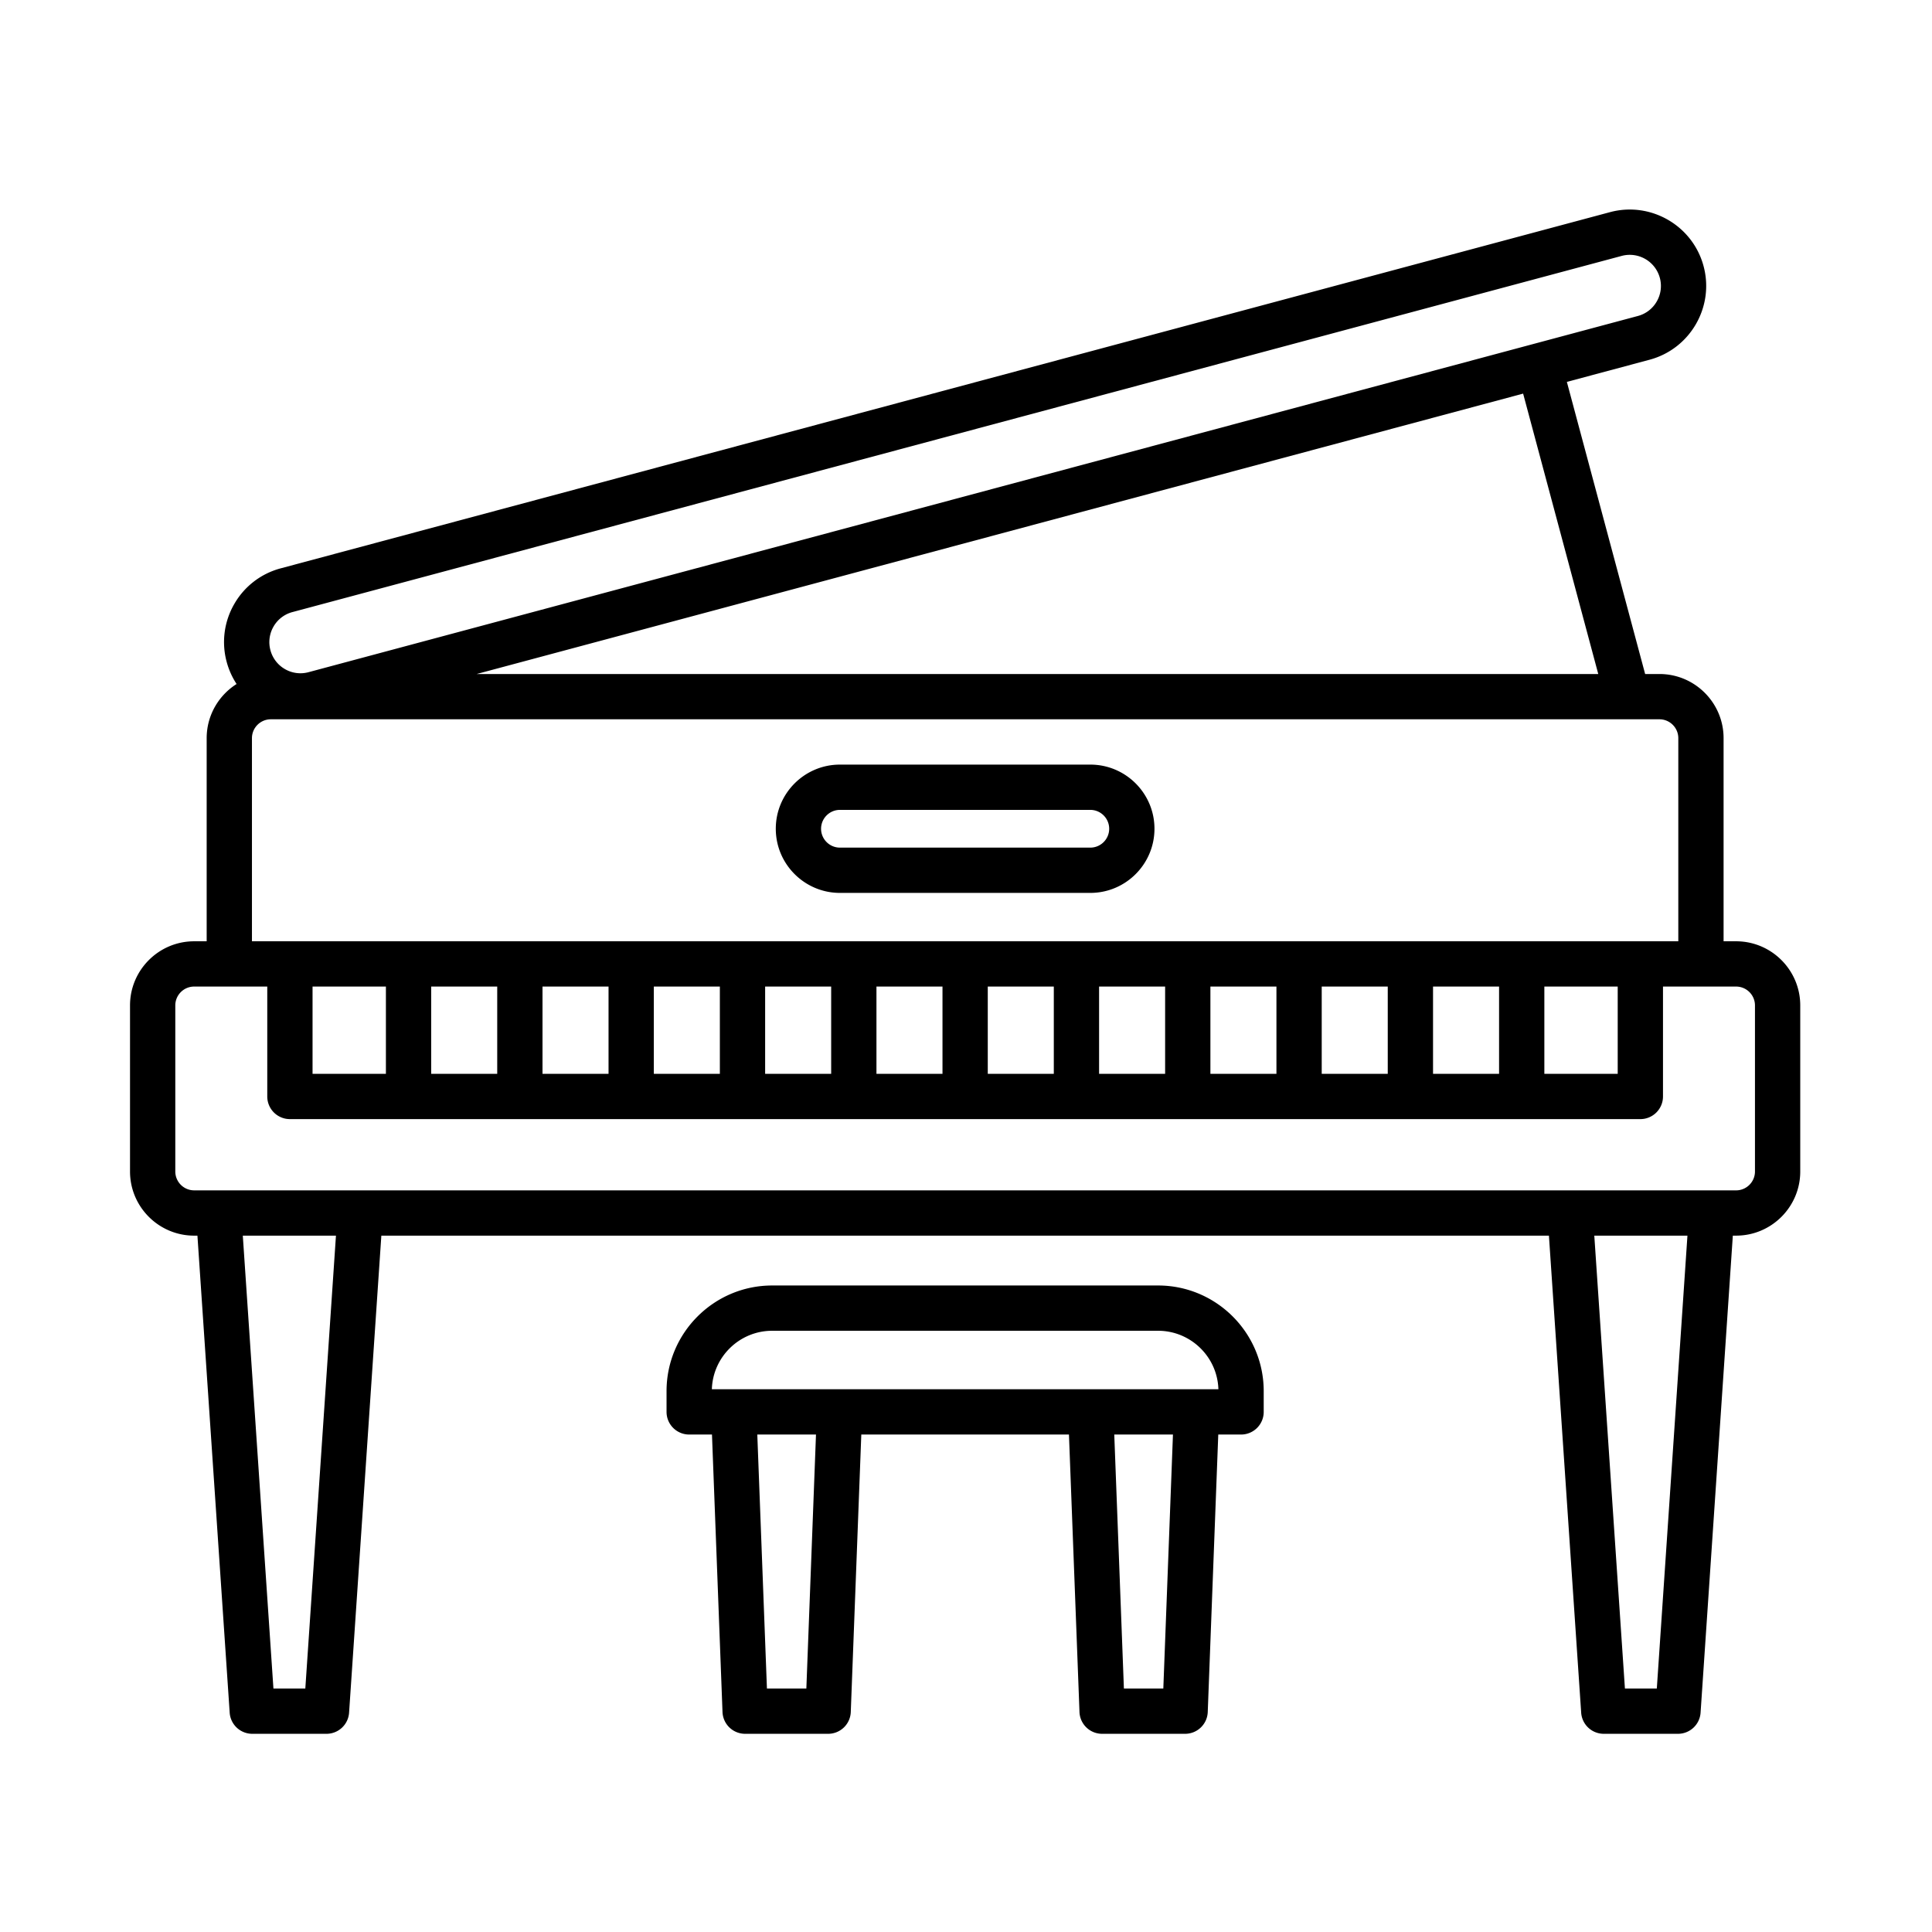 <svg xmlns="http://www.w3.org/2000/svg" xmlns:xlink="http://www.w3.org/1999/xlink" xmlns:svgjs="http://svgjs.com/svgjs" width="512" height="512" x="0" y="0" viewBox="0 0 256 256" style="enable-background:new 0 0 512 512" xml:space="preserve">  <g>    <path d="M230.042 124.725h-1.658V97.81c0-4.687-3.813-8.5-8.5-8.5h-1.894l-10.372-38.707 10.957-2.936c5.392-1.445 8.603-7.006 7.158-12.398-1.444-5.391-7.006-8.601-12.397-7.158L37.194 75.308a10.057 10.057 0 0 0-6.147 4.717 10.058 10.058 0 0 0-1.011 7.681 10.129 10.129 0 0 0 1.314 2.928c-2.378 1.508-3.965 4.157-3.965 7.176v26.915h-1.657c-4.687 0-8.5 3.813-8.5 8.5v22.004c0 4.687 3.813 8.5 8.5 8.5h.432l4.274 63.21a3 3 0 0 0 2.993 2.799h9.835a3 3 0 0 0 2.993-2.798l4.275-63.211h154.71l4.274 63.21a3 3 0 0 0 2.993 2.799h9.834a3 3 0 0 0 2.994-2.798l4.274-63.211h.433c4.687 0 8.5-3.813 8.5-8.5v-22.004c0-4.687-3.813-8.5-8.5-8.5zM211.778 89.31H63.162l138.66-37.154zM36.243 83.025a4.094 4.094 0 0 1 2.504-1.921l176.141-47.197a4.13 4.13 0 0 1 5.05 2.915 4.095 4.095 0 0 1-.412 3.128 4.094 4.094 0 0 1-2.504 1.921L40.882 89.068a4.091 4.091 0 0 1-3.129-.411 4.094 4.094 0 0 1-1.92-2.504 4.096 4.096 0 0 1 .411-3.128zM33.385 97.81c0-1.378 1.122-2.5 2.5-2.5h183.999c1.378 0 2.5 1.122 2.5 2.5v26.915H33.385zm180.97 32.915v11.563h-9.72v-11.563zm-15.72 0v11.563h-8.75v-11.563zm-14.75 0v11.563h-8.75v-11.563zm-14.75 0v11.563h-8.75v-11.563zm-14.75 0v11.563h-8.75v-11.563zm-14.75 0v11.563h-8.75v-11.563zm-14.75 0v11.563h-8.75v-11.563zm-14.75 0v11.563h-8.75v-11.563zm-14.75 0v11.563h-8.75v-11.563zm-14.75 0v11.563h-8.75v-11.563zm-14.75 0v11.563h-8.75v-11.563zm-14.75 0v11.563h-9.72v-11.563zm-10.678 93.013h-4.226l-4.058-60.009h12.343zm179.08 0h-4.226l-4.058-60.009h12.342zm13.005-68.509c0 1.378-1.122 2.5-2.5 2.5H25.728a2.503 2.503 0 0 1-2.5-2.5v-22.004c0-1.378 1.121-2.5 2.5-2.5h9.686v14.563a3 3 0 0 0 3 3h178.941a3 3 0 0 0 3-3v-14.563h9.687c1.378 0 2.5 1.122 2.5 2.5z" fill="#000000" data-original="#000000"></path>    <path d="M111.296 118.314h33.177c4.687 0 8.5-3.812 8.5-8.5s-3.813-8.5-8.5-8.5h-33.177c-4.687 0-8.5 3.814-8.5 8.5s3.813 8.5 8.5 8.5zm0-11h33.177c1.378 0 2.5 1.122 2.5 2.5s-1.122 2.5-2.5 2.5h-33.177c-1.378 0-2.5-1.121-2.5-2.5s1.122-2.5 2.5-2.5zM153.448 170.334h-51.127c-7.72 0-14 6.28-14 14v2.75a3 3 0 0 0 3 3h3.02l1.395 36.768a3 3 0 0 0 2.998 2.886h11a3 3 0 0 0 2.998-2.886l1.395-36.768h27.515l1.395 36.768a3 3 0 0 0 2.998 2.886h11a3 3 0 0 0 2.998-2.886l1.394-36.768h3.021a3 3 0 0 0 3-3v-2.75c0-7.72-6.28-14-14-14zm-46.602 53.404h-5.223l-1.277-33.654h7.777zm47.3 0h-5.223l-1.277-33.654h7.777zm-59.821-39.654c.133-4.295 3.668-7.75 7.996-7.75h51.127c4.328 0 7.864 3.455 7.996 7.75z" fill="#000000" data-original="#000000"></path>  </g></svg>